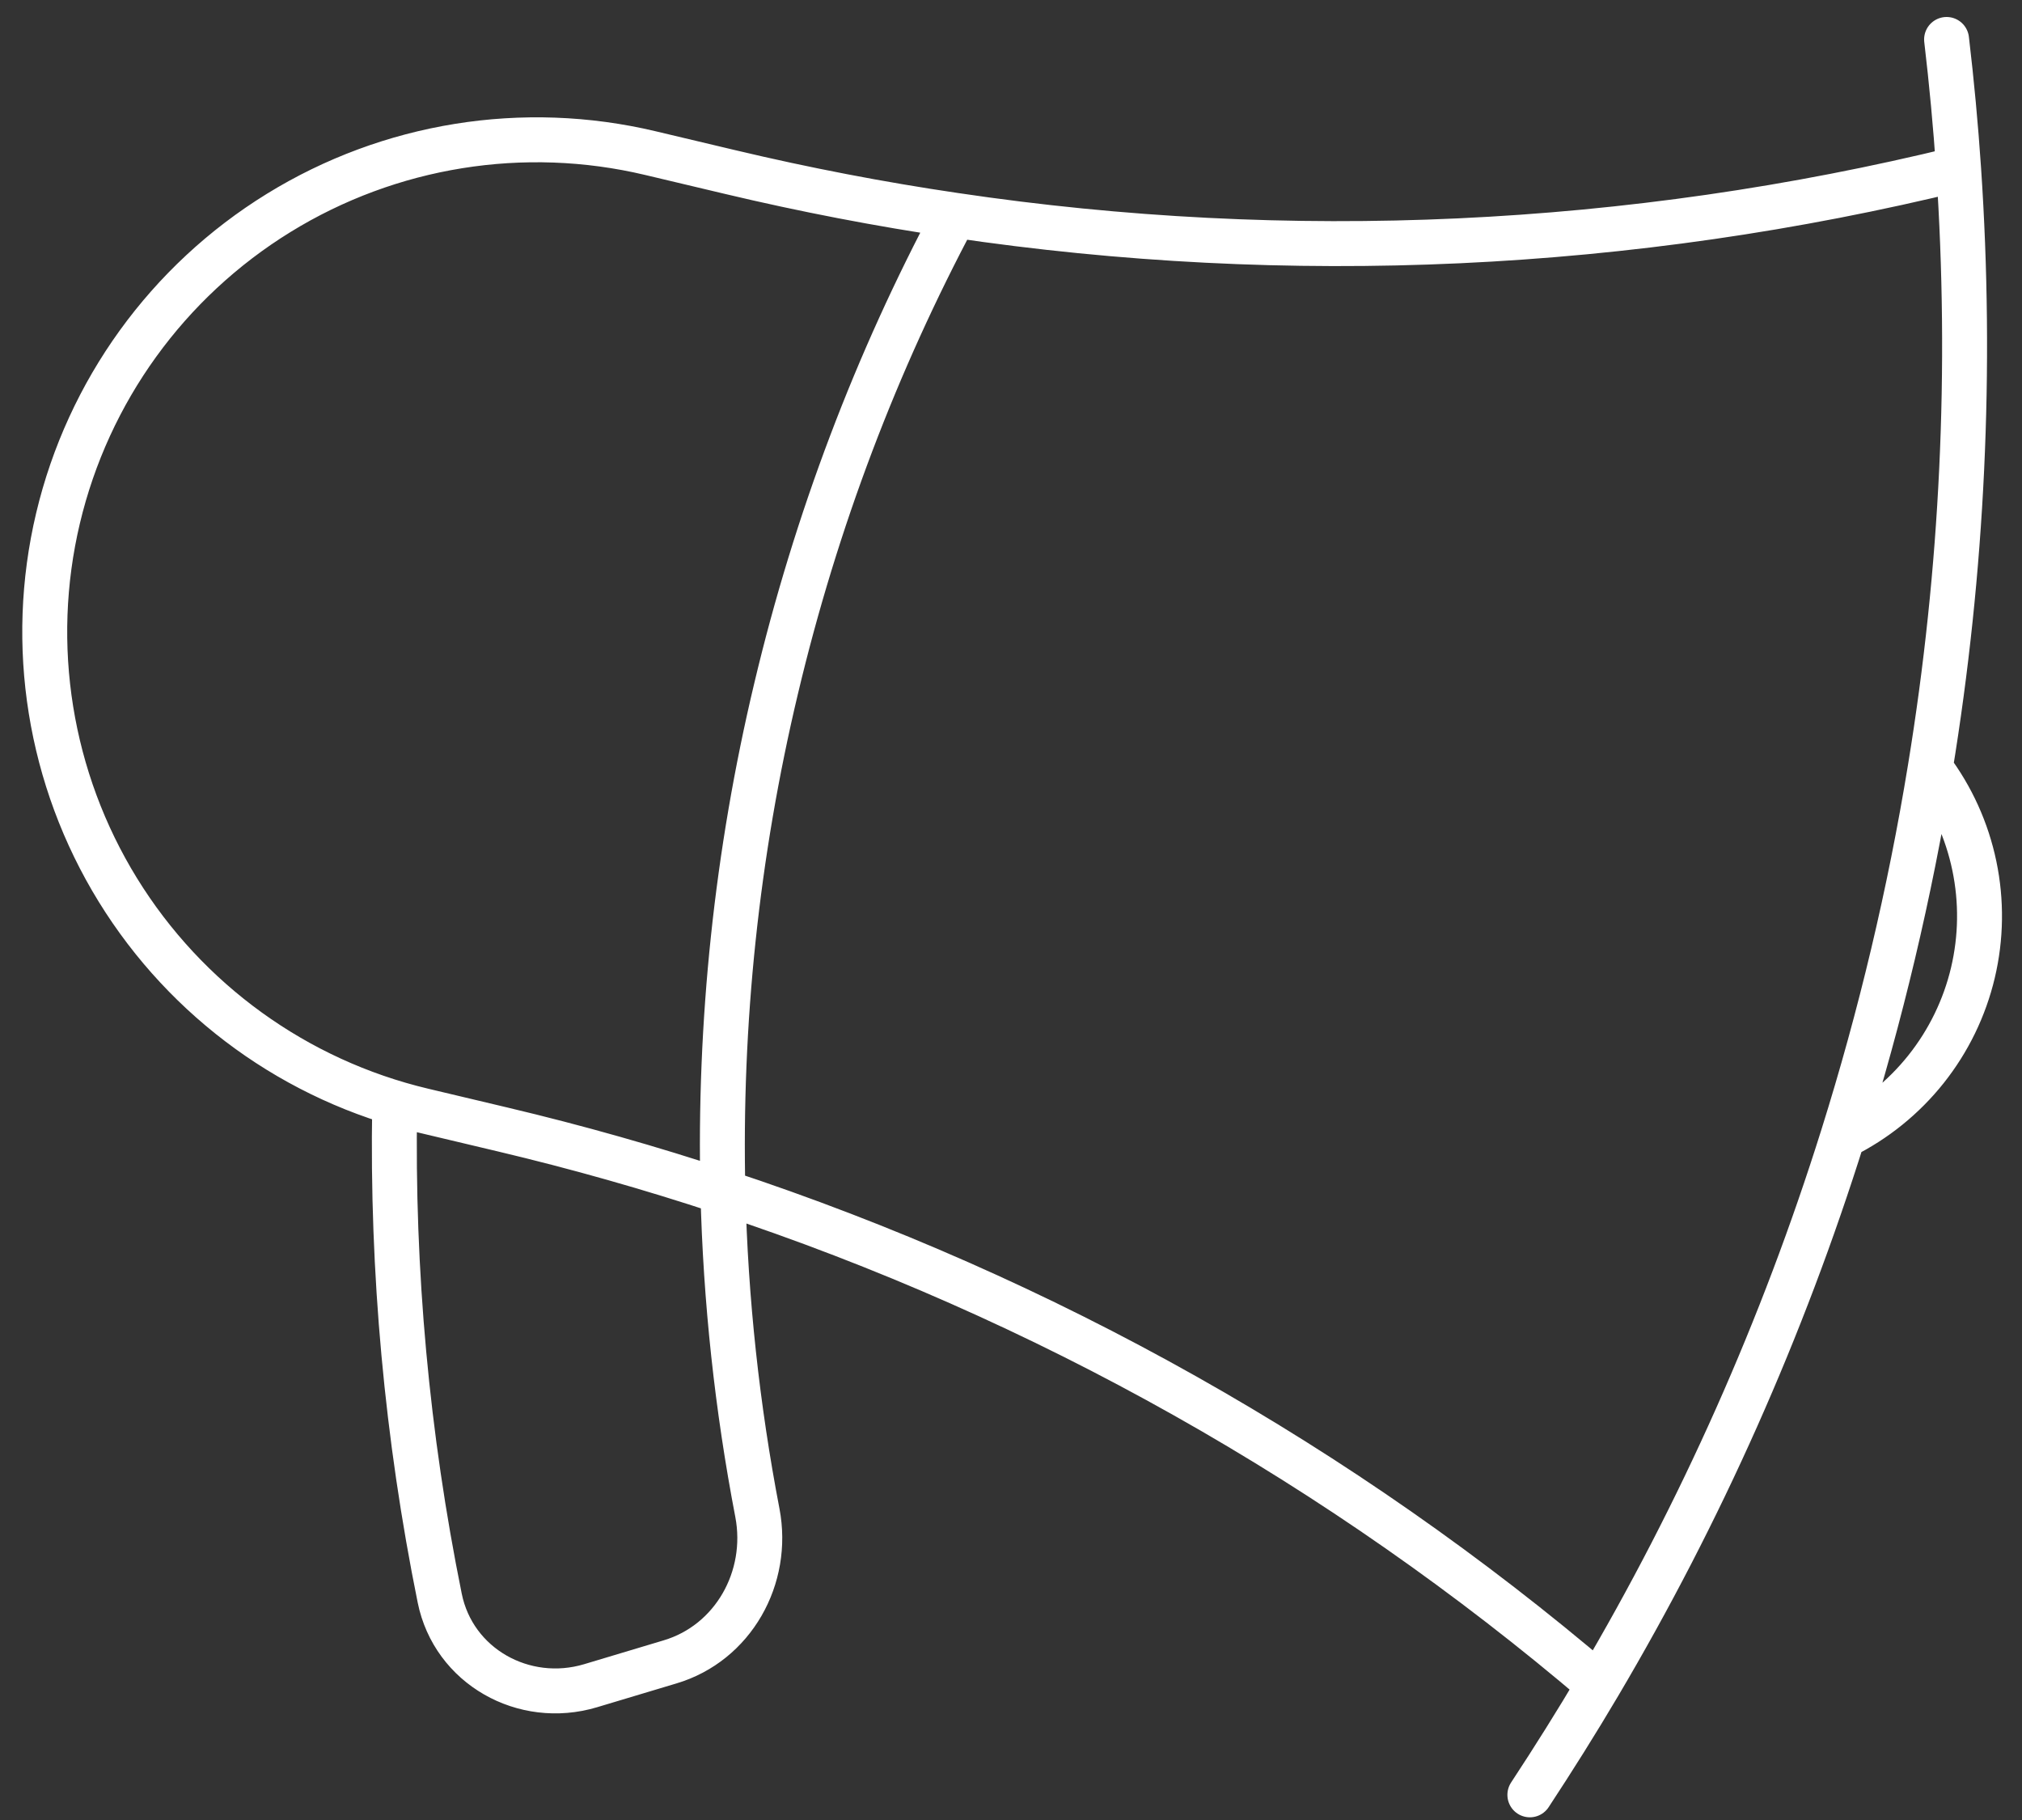 <?xml version="1.0" encoding="UTF-8"?> <svg xmlns="http://www.w3.org/2000/svg" width="90" height="81" viewBox="0 0 90 81" fill="none"><rect x="0" y="0" width="90" height="81" fill="#333333" stroke="none"/> <path d="M32.177 53.046C28.954 51.979 25.686 51.053 22.382 50.27L18.831 49.427C13.18 48.086 8.294 44.554 5.247 39.61C2.2 34.665 1.242 28.713 2.583 23.062C3.925 17.411 7.456 12.525 12.401 9.478C17.345 6.431 23.297 5.472 28.948 6.814L32.499 7.657C35.833 8.449 39.171 9.091 42.496 9.58M32.177 53.046C32.293 57.885 32.815 62.661 33.712 67.33C34.263 70.212 32.636 73.127 29.821 73.964L26.283 75.025C23.317 75.911 20.186 74.162 19.572 71.125C18.112 63.922 17.44 56.581 17.567 49.232M32.177 53.046C32 45.51 32.795 37.983 34.543 30.65C36.326 23.14 39.025 16.089 42.496 9.58M32.177 53.046C46.47 57.76 59.71 65.21 71.159 74.98M42.496 9.58C57.383 11.794 72.559 11.091 87.178 7.509M87.178 7.509C87.048 5.587 86.869 3.669 86.643 1.756M87.178 7.509C87.782 16.423 87.359 25.377 85.914 34.194M71.159 74.98C70.173 76.647 69.151 78.275 68.095 79.88M71.159 74.98C75.706 67.29 79.352 59.101 82.025 50.576M85.914 34.194C86.88 35.478 87.551 36.96 87.879 38.534C88.207 40.107 88.185 41.733 87.814 43.297C87.443 44.861 86.731 46.324 85.731 47.582C84.73 48.84 83.465 49.862 82.025 50.576M85.914 34.194C85.008 39.74 83.708 45.214 82.025 50.576" stroke="white" stroke-width="2" stroke-linecap="round" stroke-linejoin="round"></path> </svg> 